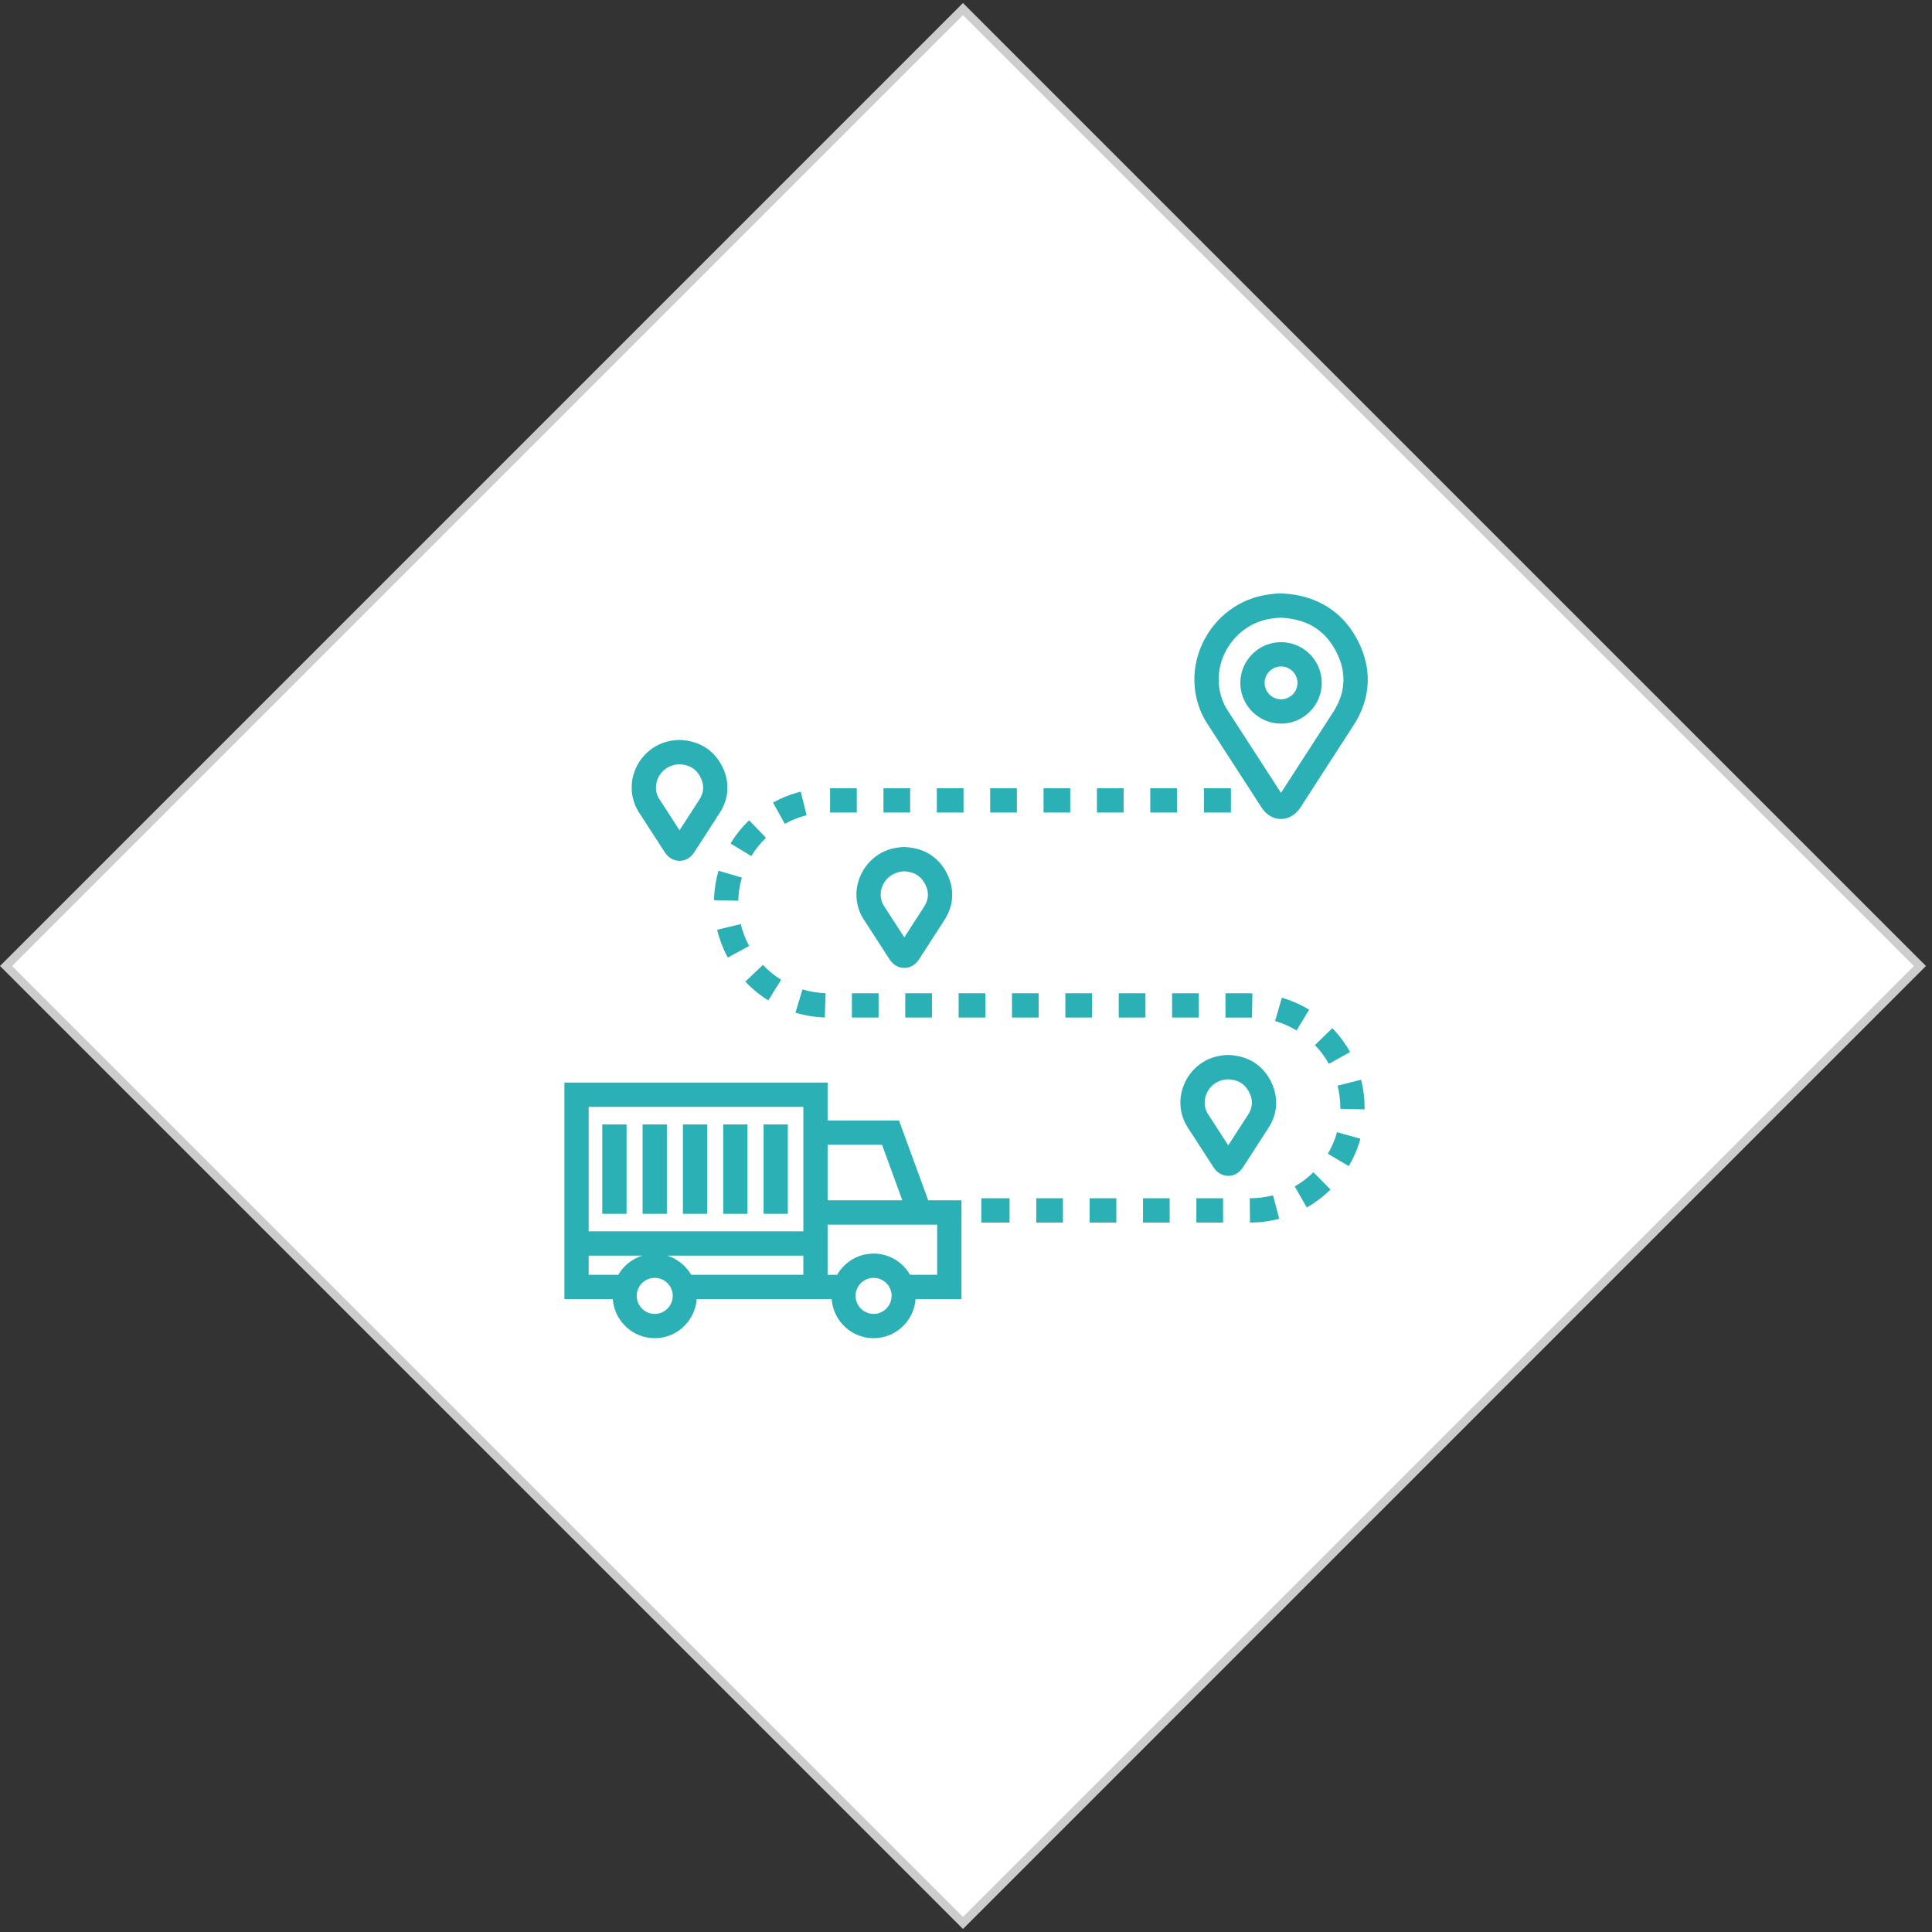 <?xml version="1.0" encoding="UTF-8"?> <svg xmlns="http://www.w3.org/2000/svg" width="226" height="226" viewBox="0 0 226 226" fill="none"><rect x="0" y="0" width="226" height="226" fill="#333333" stroke="none"/> <g clip-path="url(#clip0_516_886)"> <rect x="0.707" y="113" width="158.307" height="158.307" transform="rotate(-45 0.707 113)" fill="white" stroke="#CDCDCD"></rect> <path fill-rule="evenodd" clip-rule="evenodd" d="M141.099 84.457L147.55 94.426C148.322 95.625 149.317 95.805 149.841 95.805C150.365 95.805 151.366 95.623 152.155 94.404L158.494 84.591C158.628 84.373 158.753 84.154 158.86 83.945C160.455 80.919 160.375 77.672 158.628 74.557C156.852 71.39 153.871 69.614 149.992 69.419L149.766 69.415L149.61 69.416C149.232 69.426 148.875 69.474 148.535 69.521L148.356 69.545C145.049 69.992 142.19 72.093 140.703 75.177C140.636 75.321 140.574 75.464 140.505 75.621L140.465 75.713C139.356 78.412 139.48 81.41 140.808 83.947C140.898 84.115 140.99 84.283 141.099 84.457L141.099 84.457ZM143.153 76.659L143.154 76.659L143.154 76.659C143.192 76.57 143.23 76.483 143.269 76.4C144.337 74.19 146.379 72.681 148.74 72.362L148.925 72.337L148.961 72.332C149.195 72.3 149.442 72.266 149.767 72.257L149.862 72.258C152.784 72.404 154.841 73.611 156.151 75.946C157.421 78.213 157.489 80.458 156.345 82.632C156.261 82.794 156.168 82.955 156.091 83.083L149.847 92.746L143.496 82.929C143.432 82.828 143.375 82.723 143.324 82.625C142.39 80.84 142.306 78.714 143.084 76.817L143.084 76.817C143.108 76.764 143.131 76.711 143.153 76.659ZM96.813 131.072H105.163L108.58 140.408H112.468L112.469 151.962H107.106C106.91 154.515 104.795 156.537 102.193 156.537C99.592 156.537 97.478 154.515 97.282 151.962H81.501C81.305 154.515 79.191 156.537 76.59 156.537C73.988 156.537 71.874 154.515 71.679 151.962H66.022V126.641H96.813V131.072ZM105.554 140.408L103.178 133.914H96.813V140.408H105.554ZM93.973 129.481H68.862V144.036H93.973V129.481ZM74.519 151.963C74.696 152.947 75.556 153.698 76.589 153.698C77.623 153.698 78.482 152.947 78.66 151.963C78.682 151.842 78.698 151.717 78.698 151.59C78.698 150.425 77.752 149.481 76.589 149.481C75.427 149.481 74.481 150.427 74.481 151.59C74.481 151.717 74.497 151.842 74.519 151.963ZM75.147 146.879H68.862V149.123H72.324C72.944 148.054 73.944 147.25 75.147 146.879ZM80.854 149.123H93.972L93.972 146.879H78.031C79.233 147.249 80.233 148.054 80.854 149.123ZM100.12 151.963C100.297 152.947 101.157 153.698 102.19 153.698C103.226 153.698 104.085 152.947 104.263 151.963C104.285 151.842 104.301 151.717 104.301 151.59C104.301 150.425 103.353 149.481 102.19 149.481C101.028 149.481 100.082 150.427 100.082 151.59C100.082 151.717 100.098 151.842 100.12 151.963ZM106.458 149.123H109.626L109.625 143.252H96.811V149.123H97.924C98.782 147.646 100.363 146.639 102.19 146.639C104.02 146.639 105.601 147.646 106.458 149.123ZM73.293 131.533H70.453V141.988H73.293V131.533ZM78.009 131.533H75.169V141.988H78.009V131.533ZM79.887 131.533H82.727V141.988H79.887V131.533ZM87.441 131.533H84.601V141.988H87.441V131.533ZM89.32 131.533H92.159V141.988H89.32V131.533ZM77.766 99.698L74.671 94.915L74.671 94.915C74.61 94.819 74.56 94.73 74.514 94.64C73.76 93.199 73.691 91.533 74.306 90.037L74.441 89.731C75.261 88.033 76.846 86.871 78.678 86.626C78.943 86.588 79.145 86.563 79.36 86.558L79.593 86.56C81.725 86.666 83.365 87.648 84.349 89.401C85.301 91.104 85.342 92.954 84.468 94.614C84.409 94.725 84.342 94.843 84.272 94.961L81.217 99.688C80.651 100.566 79.89 100.698 79.487 100.698C78.803 100.698 78.176 100.334 77.766 99.698ZM76.996 90.969L76.933 91.117L76.933 91.117C76.637 91.837 76.666 92.629 77.013 93.291L79.488 97.126L81.864 93.452C81.882 93.421 81.918 93.356 81.952 93.292C82.383 92.476 82.355 91.658 81.869 90.79C81.368 89.897 80.602 89.454 79.459 89.397C79.351 89.4 79.268 89.412 79.188 89.424L79.156 89.428C78.171 89.562 77.402 90.132 76.996 90.969ZM100.793 107.143C100.851 107.25 100.909 107.357 100.965 107.441L104.054 112.214C104.462 112.855 105.09 113.224 105.78 113.224C106.183 113.224 106.944 113.092 107.51 112.214L110.56 107.493C110.634 107.373 110.704 107.25 110.76 107.14C111.636 105.479 111.593 103.628 110.64 101.928C109.658 100.176 108.016 99.193 105.887 99.087L105.643 99.085C105.431 99.092 105.233 99.117 104.969 99.155C103.135 99.401 101.55 100.562 100.721 102.286L100.597 102.567C99.985 104.064 100.054 105.728 100.793 107.143L100.793 107.143ZM103.213 103.673L103.292 103.493C103.695 102.658 104.463 102.088 105.449 101.954C105.542 101.94 105.635 101.927 105.752 101.923C106.896 101.98 107.661 102.423 108.163 103.316C108.648 104.182 108.676 104.999 108.242 105.821C108.21 105.882 108.176 105.943 108.157 105.976L105.781 109.65L103.306 105.816C102.96 105.156 102.931 104.362 103.212 103.673L103.213 103.673ZM148.537 126.253C149.49 127.955 149.532 129.806 148.658 131.464L148.658 131.464C148.598 131.58 148.531 131.699 148.456 131.818L145.407 136.539C144.841 137.416 144.079 137.548 143.676 137.548C142.991 137.548 142.363 137.184 141.953 136.547L138.861 131.767C138.796 131.665 138.742 131.568 138.691 131.469C137.948 130.052 137.88 128.386 138.495 126.89C138.536 126.786 138.584 126.681 138.635 126.575C139.445 124.888 141.029 123.725 142.866 123.479C143.134 123.44 143.335 123.414 143.546 123.409L143.781 123.412C145.913 123.516 147.554 124.499 148.537 126.253ZM146.054 130.303C146.074 130.27 146.11 130.206 146.142 130.143L146.142 130.142C146.573 129.327 146.545 128.511 146.058 127.641C145.557 126.749 144.792 126.306 143.649 126.25C143.527 126.252 143.436 126.266 143.347 126.28L143.347 126.28L143.341 126.281C142.358 126.413 141.59 126.983 141.189 127.818L141.125 127.962C140.827 128.686 140.856 129.479 141.203 130.142L141.252 130.234L143.676 133.979L146.054 130.303ZM147.63 84.093C148.31 84.455 149.081 84.646 149.854 84.646C150.626 84.646 151.395 84.455 152.075 84.093C152.625 83.802 153.108 83.411 153.513 82.929C154.222 82.077 154.613 80.997 154.613 79.883C154.613 77.256 152.478 75.119 149.854 75.119C147.225 75.119 145.09 77.257 145.09 79.883C145.09 80.992 145.48 82.074 146.192 82.926C146.591 83.406 147.076 83.799 147.63 84.093L147.63 84.093ZM149.855 77.96C150.914 77.96 151.775 78.823 151.775 79.884C151.775 80.34 151.621 80.763 151.335 81.108C151.17 81.304 150.973 81.463 150.747 81.583C150.192 81.877 149.52 81.877 148.961 81.582C148.737 81.464 148.536 81.301 148.377 81.11C148.174 80.865 147.931 80.455 147.931 79.884C147.931 78.823 148.795 77.96 149.855 77.96ZM157.933 123.065L155.453 124.45C155.006 123.652 154.456 122.91 153.814 122.25L155.855 120.272C156.667 121.111 157.365 122.05 157.933 123.065ZM105.896 116.188H109.017V119.029H105.896V116.188ZM102.774 116.188H99.652V119.029H102.774V116.188ZM149.156 119.441C150.038 119.695 150.883 120.066 151.67 120.54L153.138 118.106C152.14 117.504 151.064 117.033 149.947 116.711L149.156 119.441ZM106.466 92.207H103.344V95.048H106.466V92.207ZM109.588 92.207H112.71V95.048H109.588V92.207ZM115.26 116.188H112.138V119.029H115.26V116.188ZM97.1 92.207H100.222V95.048H97.1V92.207ZM137.68 92.207H134.558V95.048H137.68V92.207ZM128.316 92.207H131.438V95.048H128.316V92.207ZM143.352 116.188L146.501 116.192L146.45 119.032L143.352 119.03V116.188ZM115.83 92.207H118.952V95.048H115.83V92.207ZM125.194 92.207H122.072V95.048H125.194V92.207ZM84.053 101.857C83.728 102.969 83.549 104.127 83.522 105.299L86.362 105.365C86.384 104.442 86.524 103.53 86.78 102.657L84.053 101.857ZM143.069 140.168H139.947V143.01H143.069V140.168ZM137.11 116.188H140.23V119.029H137.11V116.188ZM136.825 140.168H133.705V143.01H136.825V140.168ZM127.461 140.168H130.583V143.01H127.461V140.168ZM133.99 116.188H130.868V119.029H133.99V116.188ZM155.329 134.963L157.774 136.408C158.37 135.401 158.828 134.322 159.139 133.202L156.401 132.441C156.157 133.323 155.797 134.17 155.329 134.963ZM146.191 140.168H146.219C147.134 140.168 148.039 140.052 148.917 139.823L149.639 142.571C148.527 142.862 147.377 143.01 146.219 143.01L146.191 140.168ZM156.467 126.998C156.679 127.842 156.788 128.716 156.788 129.597V129.708L159.628 129.771V129.598C159.628 128.482 159.492 127.373 159.22 126.302L156.467 126.998ZM152.864 141.251L151.454 138.785L151.454 138.785C152.25 138.329 152.985 137.771 153.642 137.127L155.637 139.149C154.806 139.967 153.873 140.674 152.864 141.251ZM94.355 95.364L93.667 92.607C92.536 92.889 91.448 93.32 90.427 93.887L91.806 96.37C92.61 95.924 93.467 95.585 94.355 95.364L94.355 95.364ZM127.746 116.188H124.624V119.029H127.746V116.188ZM118.38 116.188H121.502V119.029H118.38V116.188ZM89.247 112.875C89.877 113.542 90.592 114.126 91.373 114.609L89.878 117.026C88.888 116.414 87.982 115.673 87.182 114.826L89.247 112.875ZM121.219 140.168H124.341V143.01H121.219V140.168ZM87.631 95.954L89.6 98.002L89.6 98.002C88.938 98.639 88.361 99.36 87.886 100.144L85.456 98.671C86.059 97.675 86.791 96.762 87.631 95.954ZM93.049 118.458C94.159 118.793 95.316 118.983 96.484 119.021L96.576 116.182C95.656 116.153 94.746 116.003 93.871 115.738L93.049 118.458ZM86.651 108.096C86.866 108.988 87.197 109.849 87.634 110.655L85.138 112.012C84.581 110.986 84.161 109.893 83.889 108.76L86.651 108.096ZM143.989 92.207H140.832V95.047H143.989V92.207ZM114.791 140.168H116.518H118.096V143.01H114.791V140.168Z" fill="#2AB0B5"></path> </g> <defs> <clipPath id="clip0_516_886"> <rect width="226" height="226" fill="white"></rect> </clipPath> </defs> </svg> 